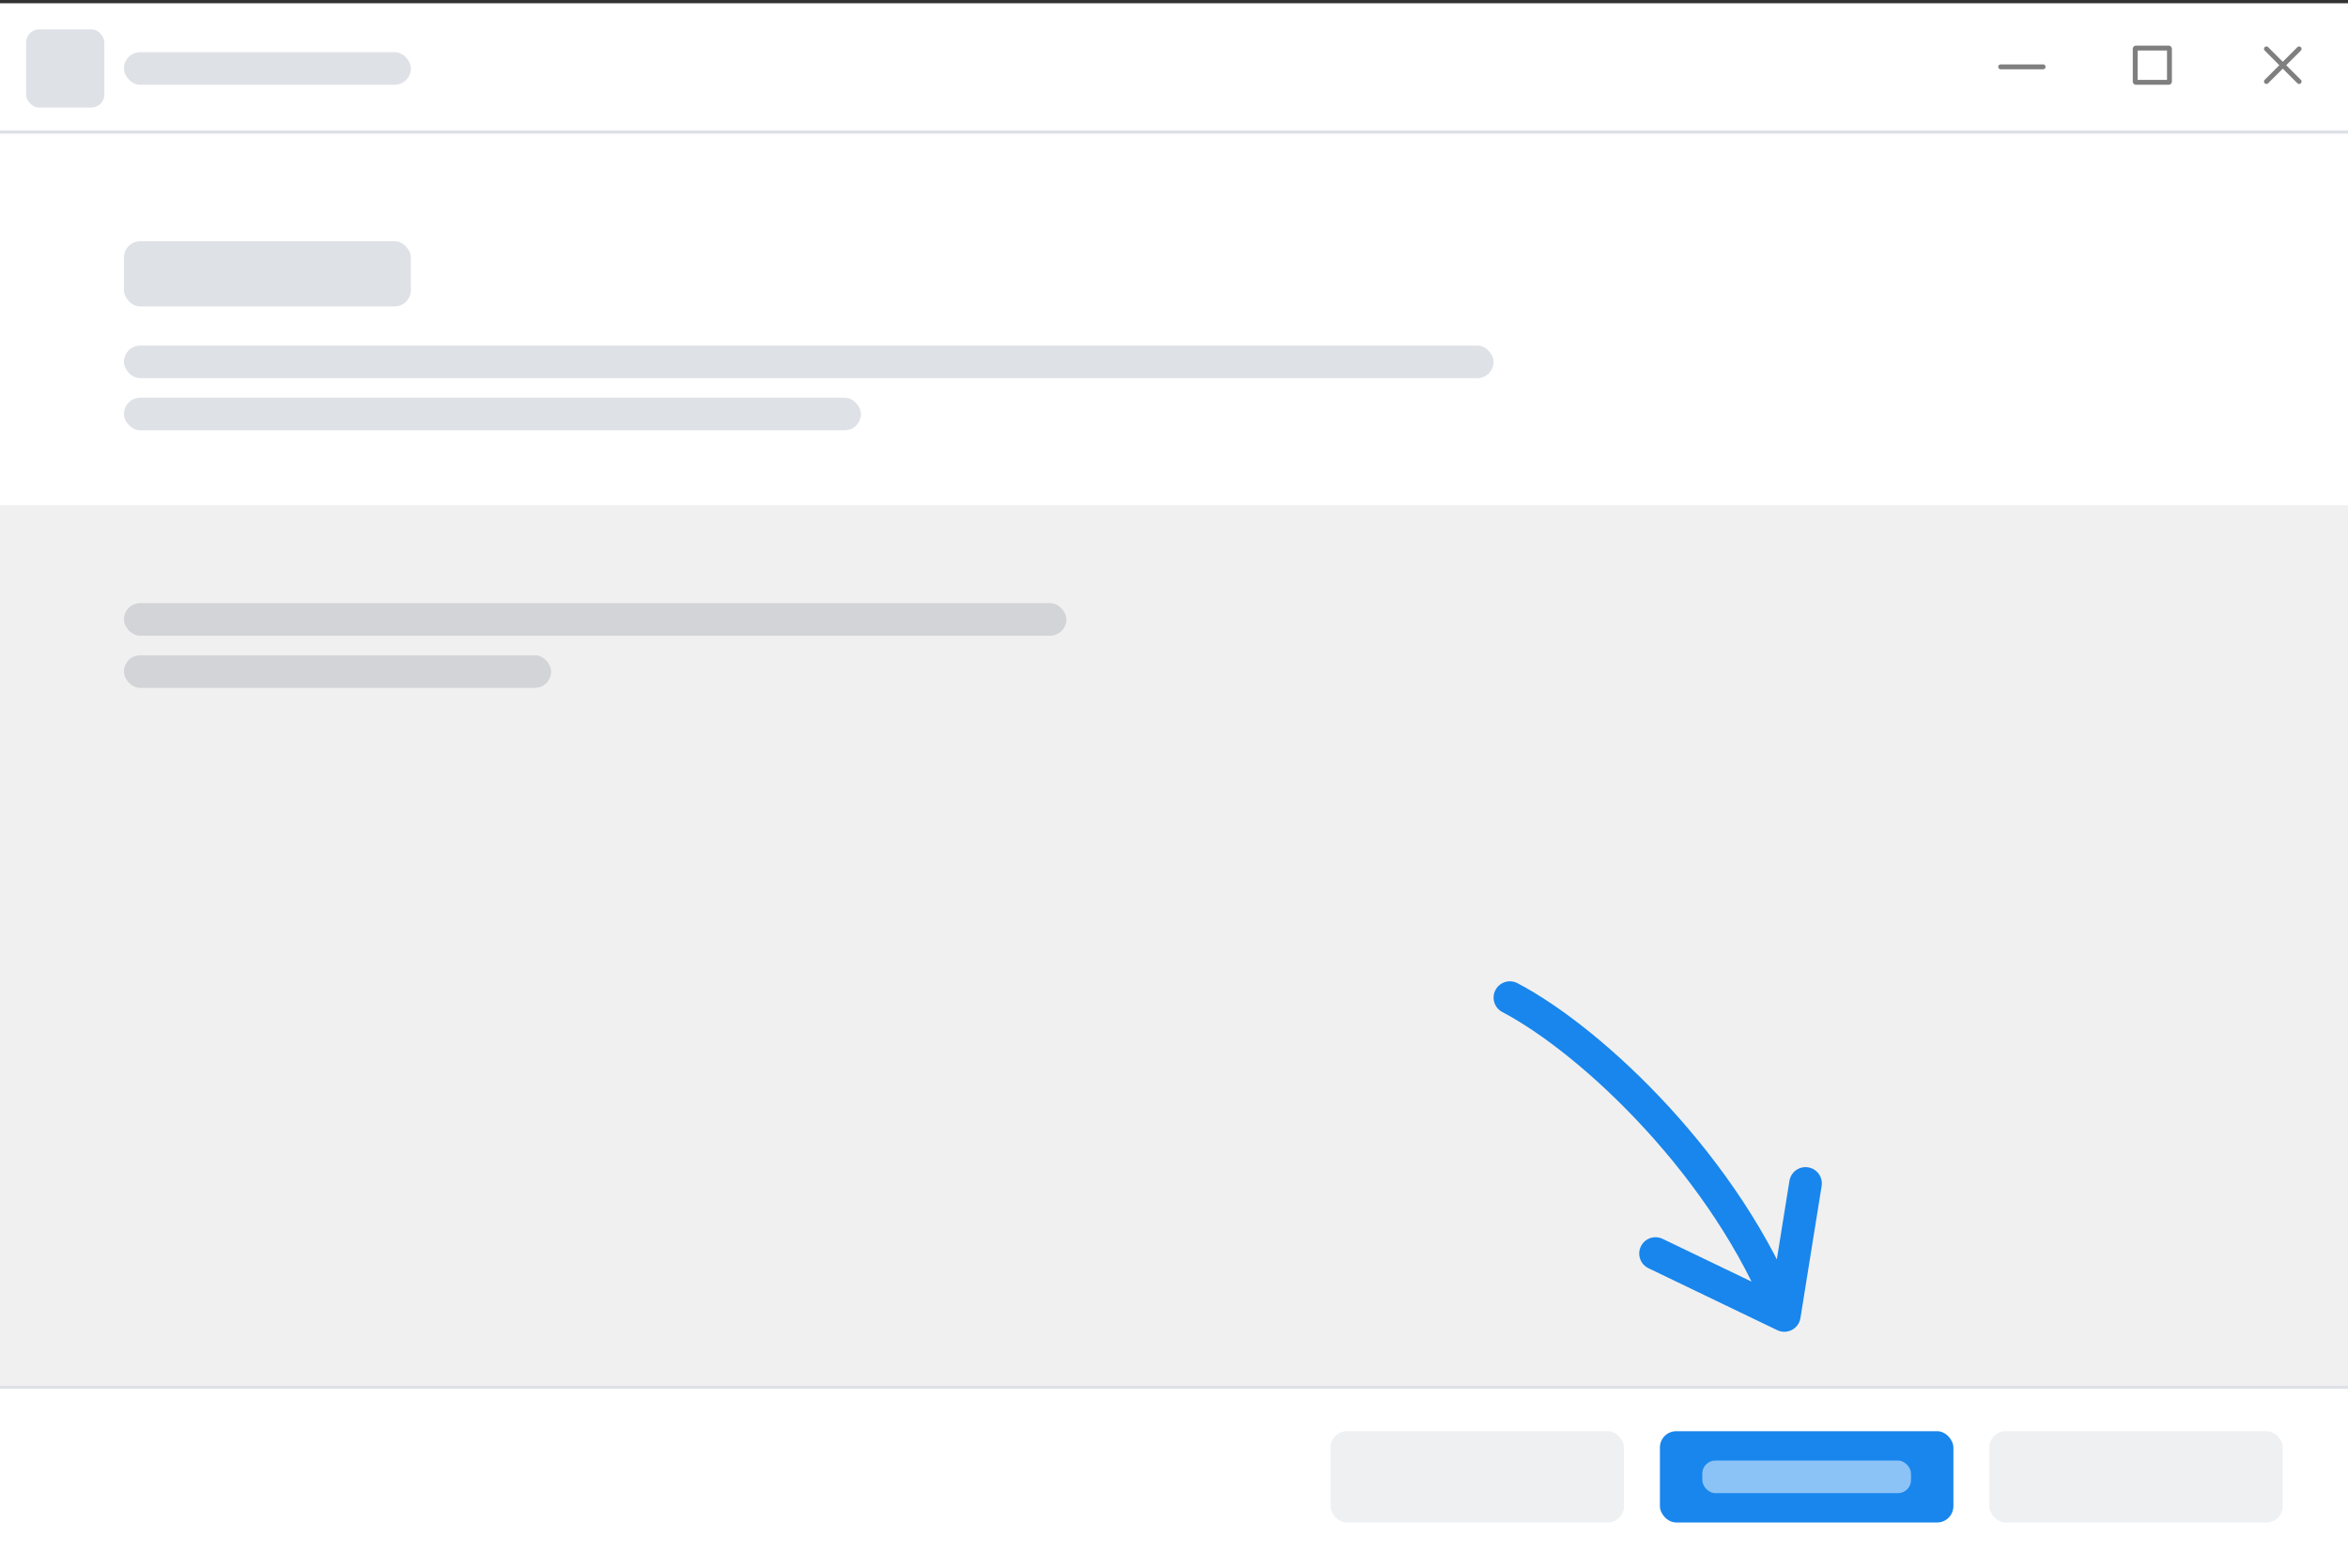 <svg width="720" height="481" fill="none" xmlns="http://www.w3.org/2000/svg"><rect width="100%" height="100%" fill="#333333" stroke="none"/><path fill="#fff" d="M0 1h720v480H0z"/><path fill="#F0F0F0" d="M0 155h720v270H0z"/><path fill="#DEE1E6" d="M0 425h720v1H0z"/><rect x="610" y="439" width="90" height="28" rx="5" fill="#EEF0F2"/><rect x="408" y="439" width="90" height="28" rx="5" fill="#EEF0F2"/><rect x="509" y="439" width="90" height="28" rx="5" fill="#1886EC"/><rect opacity=".5" x="522" y="448" width="64" height="10" rx="4" fill="#fff"/><rect x="8" y="9" width="24" height="24" rx="4" fill="#DEE1E6"/><rect x="38" y="16" width="88" height="10" rx="5" fill="#DEE1E6"/><g opacity=".5" stroke="#000" stroke-width="1.5" stroke-linecap="round"><path d="m695 15 5 5m5 5-5-5m0 0-5 5m5-5 5-5M665 25.25h-10a.25.25 0 0 1-.25-.25V15a.25.25 0 0 1 .25-.25h10a.25.25 0 0 1 .25.25v10a.25.25 0 0 1-.25.25ZM613.5 20.5h13"/></g><path fill="#DEE1E6" d="M0 40h720v1H0z"/><rect x="38" y="74" width="88" height="20" rx="5" fill="#DEE1E6"/><rect x="38" y="106" width="420" height="10" rx="5" fill="#DEE1E6"/><rect x="38" y="185" width="289" height="10" rx="5" fill="#D3D4D7"/><rect x="38" y="122" width="226" height="10" rx="5" fill="#DEE1E6"/><rect x="38" y="201" width="131" height="10" rx="5" fill="#D3D4D7"/><path d="M463 306c25.656 13.5 66.656 52.5 84.156 97.5m0 0 6.5-40.5m-6.5 40.5-39.5-19" stroke="#1886EC" stroke-width="10" stroke-linecap="round" stroke-linejoin="round"/></svg>